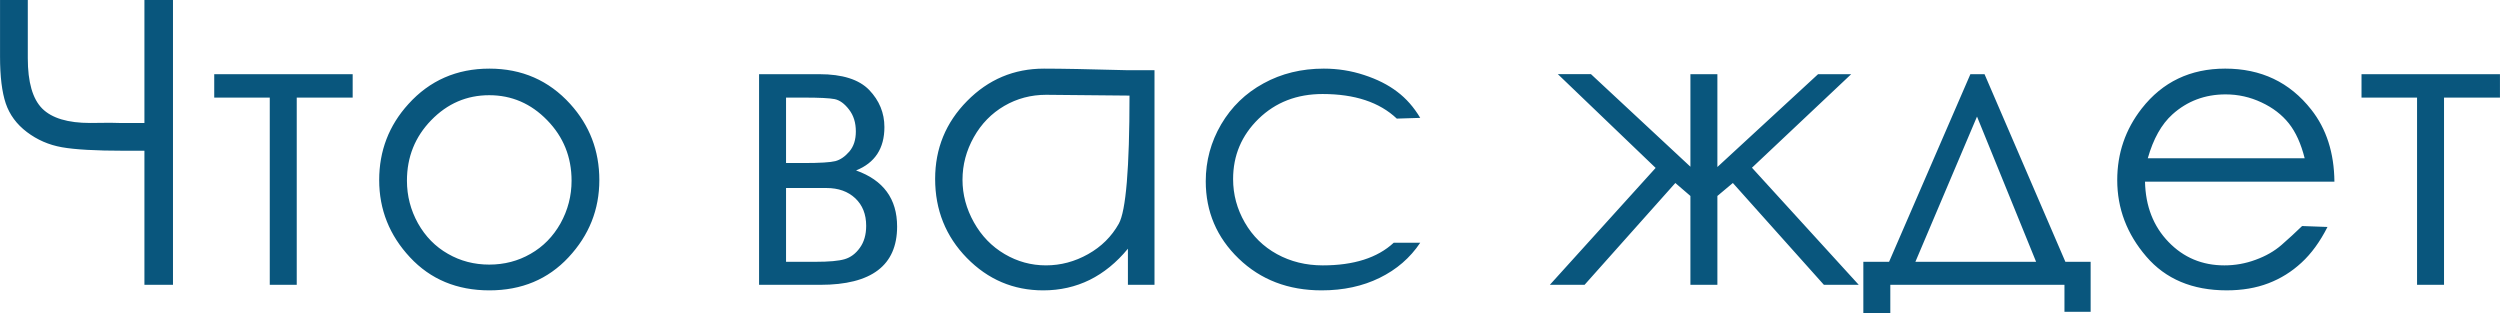 <?xml version="1.0" encoding="UTF-8"?> <!-- Creator: CorelDRAW 2020 (64-Bit) --> <svg xmlns="http://www.w3.org/2000/svg" xmlns:xlink="http://www.w3.org/1999/xlink" xmlns:xodm="http://www.corel.com/coreldraw/odm/2003" xml:space="preserve" width="53.359mm" height="6.68mm" style="shape-rendering:geometricPrecision; text-rendering:geometricPrecision; image-rendering:optimizeQuality; fill-rule:evenodd; clip-rule:evenodd" viewBox="0 0 2690.64 336.85"> <defs> <style type="text/css"> <![CDATA[ .fil0 {fill:#09567D;fill-rule:nonzero} ]]> </style> </defs> <g id="Слой_x0020_1">  <path class="fil0" d="M155.4 132.35l0 -132.35 30.74 0 0 306.54 -30.74 0 0 -144.3 -21.99 0c-30.53,0 -52.8,-1.28 -66.81,-3.77 -14.09,-2.49 -26.61,-7.97 -37.71,-16.37 -11.1,-8.4 -18.64,-18.71 -22.77,-30.88 -4.05,-12.1 -6.12,-28.89 -6.12,-50.31l0 -60.91 29.88 0 0 62.76c0,25.69 5.19,43.69 15.52,54.08 10.32,10.32 27.54,15.51 51.59,15.51l21.63 -0.21 9.39 0.21 27.39 0zm75.14 -52.51l149 0 0 25.19 -60.2 0 0 201.52 -29.03 0 0 -201.52 -59.77 0 0 -25.19zm296.15 -5.98c34.93,0 63.97,12.67 86.95,38 20.92,23.05 31.38,50.38 31.38,81.97 0,31.66 -11.03,59.42 -33.16,83.11 -22.06,23.69 -50.52,35.58 -85.17,35.58 -34.87,0 -63.4,-11.88 -85.46,-35.58 -22.13,-23.69 -33.16,-51.45 -33.16,-83.11 0,-31.45 10.46,-58.71 31.38,-81.76 22.98,-25.47 52.09,-38.21 87.24,-38.21zm-0.15 28.61c-24.26,0 -45.04,8.97 -62.47,26.9 -17.43,17.93 -26.12,39.63 -26.12,65.11 0,16.36 3.98,31.66 11.89,45.9 7.97,14.16 18.71,25.12 32.23,32.8 13.45,7.76 28.32,11.6 44.47,11.6 16.16,0 31.03,-3.84 44.48,-11.6 13.52,-7.68 24.26,-18.64 32.23,-32.8 7.9,-14.24 11.89,-29.53 11.89,-45.9 0,-25.47 -8.75,-47.18 -26.26,-65.11 -17.43,-17.93 -38.21,-26.9 -62.34,-26.9zm356.36 204.08l-65.96 0 0 -226.7 64.96 0c24.76,0 42.62,5.69 53.58,17 10.89,11.39 16.36,24.69 16.36,39.92 0,22.98 -10.17,38.49 -30.52,46.68 29.46,10.46 44.19,30.59 44.19,60.41 0,41.77 -27.54,62.69 -82.61,62.69zm-36.93 -201.52l0 70.44 19.07 0c17.36,0 28.75,-0.71 34.01,-2.06 5.34,-1.42 10.32,-4.84 15.01,-10.25 4.7,-5.48 7.04,-12.67 7.04,-21.7 0,-9.39 -2.42,-17.22 -7.33,-23.55 -4.91,-6.4 -10.03,-10.1 -15.44,-11.24 -5.41,-1.07 -16.51,-1.64 -33.3,-1.64l-19.07 0zm0 97.34l0 79.41 31.38 0c14.8,0 25.4,-0.92 31.74,-2.84 6.33,-1.85 11.81,-5.9 16.29,-12.17 4.55,-6.26 6.83,-14.16 6.83,-23.77 0,-12.38 -3.91,-22.2 -11.74,-29.6 -7.83,-7.33 -18.14,-11.03 -30.95,-11.03l-43.55 0zm396.56 -126.8l0 230.97 -28.61 0 0 -38.85c-12.24,14.88 -25.97,26.04 -41.2,33.59 -15.22,7.47 -31.87,11.24 -49.95,11.24 -32.09,0 -59.48,-11.67 -82.25,-34.93 -22.7,-23.27 -34.08,-51.66 -34.08,-85.03 0,-32.66 11.46,-60.63 34.37,-83.82 22.91,-23.27 50.52,-34.87 82.76,-34.87 18.57,0 48.67,0.57 90.23,1.71l28.75 0zm-116.63 26.47c-16.29,0 -31.31,3.98 -45.04,11.95 -13.73,8.04 -24.69,19.21 -32.8,33.66 -8.11,14.44 -12.17,29.74 -12.17,45.89 0,15.94 4.12,31.24 12.31,45.83 8.18,14.59 19.14,25.9 33.02,34.08 13.8,8.11 28.6,12.17 44.47,12.17 15.94,0 31.1,-4.05 45.4,-12.1 14.3,-8.04 25.26,-18.92 33.02,-32.73 7.68,-13.73 11.53,-59.7 11.53,-137.9l-89.73 -0.85zm402.61 24.83l-25.19 0.79c-18.64,-17.65 -45.25,-26.47 -79.91,-26.47 -27.61,0 -50.59,8.9 -68.88,26.69 -18.29,17.86 -27.4,39.42 -27.4,64.89 0,16.58 4.2,32.16 12.6,46.75 8.4,14.59 19.99,25.97 34.65,34.01 14.66,8.04 31.09,12.1 49.24,12.1 33.37,0 58.85,-8.11 76.35,-24.34l28.54 0c-10.82,16.23 -25.4,28.82 -43.69,37.78 -18.28,8.97 -39.06,13.45 -62.4,13.45 -35.86,0 -65.61,-11.38 -89.3,-34.22 -23.62,-22.77 -35.43,-50.52 -35.43,-83.25 0,-21.91 5.55,-42.34 16.58,-61.2 11.1,-18.85 26.26,-33.58 45.61,-44.12 19.28,-10.6 40.92,-15.87 64.82,-15.87 15.02,0 29.53,2.28 43.48,6.9 13.95,4.55 25.83,10.53 35.51,17.93 9.75,7.33 18,16.72 24.83,28.18zm290.82 -47.03l29.03 0 0 99.9 108.37 -99.9 35.65 0 -106.81 100.68 114.92 126.02 -37.5 0 -97.98 -109.58 -16.65 13.95 0 95.63 -29.03 0 0 -95.63 -16.23 -13.95 -97.69 109.58 -37.36 0 113.85 -125.81 -105.24 -100.9 35.65 0 107.02 99.62 0 -99.62zm213.82 201.94l87.52 -201.94 15.22 0 87.02 201.94 27.18 0 0 53.79 -28.18 0 0 -29.03 -187.43 0 0 30.31 -29.03 0 0 -55.07 27.68 0zm94.64 -156.33l-66.32 156.33 129.93 0 -63.61 -156.33zm349.88 117.83l27.33 1c-8.04,15.87 -17.37,28.68 -27.97,38.42 -10.53,9.75 -22.41,17.15 -35.65,22.2 -13.16,5.05 -28.11,7.61 -44.83,7.61 -36.93,0 -65.82,-12.17 -86.6,-36.43 -20.85,-24.26 -31.24,-51.66 -31.24,-82.25 0,-28.82 8.75,-54.43 26.33,-76.99 22.41,-28.68 52.37,-42.98 89.87,-42.98 38.64,0 69.45,14.66 92.57,44.05 16.37,20.71 24.69,46.61 24.98,77.64l-203.86 0c0.57,26.33 8.97,47.96 25.26,64.82 16.23,16.86 36.29,25.26 60.2,25.26 11.53,0 22.77,-1.99 33.66,-6.05 10.96,-3.98 20.21,-9.32 27.82,-15.94 7.68,-6.69 15.02,-13.45 22.13,-20.35zm2.77 -72.94c-3.91,-15.65 -9.61,-28.18 -17,-37.5 -7.47,-9.39 -17.29,-16.94 -29.53,-22.63 -12.24,-5.76 -25.05,-8.61 -38.57,-8.61 -22.2,0 -41.34,7.19 -57.28,21.56 -11.67,10.53 -20.49,26.18 -26.47,47.17l168.85 0zm61.19 -90.51l149 0 0 25.19 -60.2 0 0 201.52 -29.03 0 0 -201.52 -59.77 0 0 -25.19z"></path> </g> </svg> 